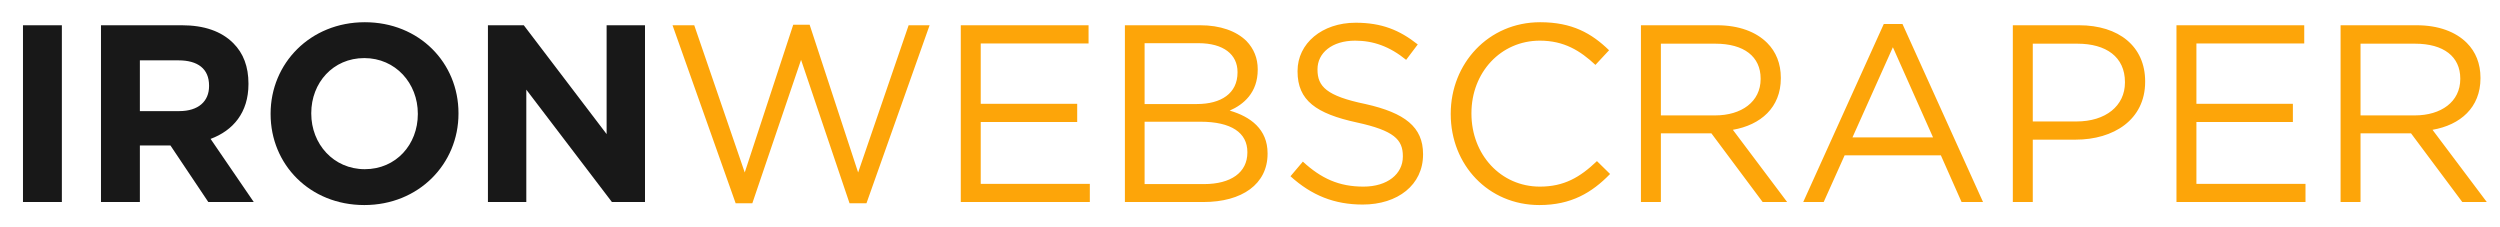 <svg width="99" height="9" viewBox="0 0 99 9" fill="none" xmlns="http://www.w3.org/2000/svg">
<path d="M0.91 8V1H2.45V8H0.91ZM3.999 8V1H7.199C8.089 1 8.769 1.24 9.239 1.71C9.639 2.11 9.839 2.64 9.839 3.31V3.33C9.839 4.46 9.229 5.17 8.339 5.5L10.049 8H8.249L6.749 5.76H5.539V8H3.999ZM5.539 4.4H7.099C7.859 4.4 8.279 4.01 8.279 3.41V3.39C8.279 2.72 7.829 2.39 7.069 2.39H5.539V4.4ZM14.426 8.12C12.266 8.12 10.716 6.51 10.716 4.52V4.5C10.716 2.51 12.286 0.88 14.446 0.88C16.606 0.88 18.156 2.49 18.156 4.48V4.5C18.156 6.49 16.586 8.12 14.426 8.12ZM14.446 6.7C15.686 6.7 16.546 5.72 16.546 4.52V4.5C16.546 3.3 15.666 2.3 14.426 2.3C13.186 2.3 12.326 3.28 12.326 4.48V4.5C12.326 5.7 13.206 6.7 14.446 6.7ZM19.322 8V1H20.742L24.022 5.31V1H25.542V8H24.232L20.842 3.55V8H19.322Z" fill="#181818"/>
<path d="M29.132 8.05L26.632 1H27.492L29.492 6.83L31.412 0.98H32.062L33.982 6.83L35.982 1H36.812L34.312 8.05H33.642L31.722 2.37L29.792 8.05H29.132ZM38.047 8V1H43.107V1.72H38.837V4.11H42.657V4.83H38.837V7.28H43.157V8H38.047ZM44.546 8V1H47.526C48.326 1 48.956 1.23 49.356 1.62C49.656 1.93 49.806 2.31 49.806 2.74V2.76C49.806 3.67 49.246 4.14 48.696 4.38C49.526 4.62 50.196 5.12 50.196 6.07V6.09C50.196 7.29 49.186 8 47.656 8H44.546ZM49.006 2.87V2.85C49.006 2.16 48.456 1.71 47.456 1.71H45.326V4.12H47.396C48.356 4.12 49.006 3.7 49.006 2.87ZM49.396 6.04V6.02C49.396 5.26 48.766 4.82 47.536 4.82H45.326V7.29H47.676C48.746 7.29 49.396 6.83 49.396 6.04ZM53.963 8.1C52.843 8.1 51.943 7.74 51.103 6.98L51.593 6.4C52.323 7.07 53.023 7.39 53.993 7.39C54.943 7.39 55.553 6.89 55.553 6.2V6.18C55.553 5.53 55.203 5.17 53.733 4.85C52.123 4.5 51.383 3.98 51.383 2.83V2.81C51.383 1.72 52.353 0.9 53.683 0.9C54.713 0.9 55.423 1.19 56.143 1.76L55.683 2.37C55.033 1.84 54.383 1.61 53.663 1.61C52.743 1.61 52.173 2.1 52.173 2.74V2.76C52.173 3.42 52.523 3.8 54.073 4.12C55.633 4.47 56.353 5.03 56.353 6.1V6.12C56.353 7.32 55.353 8.1 53.963 8.1ZM60.959 8.12C58.939 8.12 57.449 6.53 57.449 4.52V4.5C57.449 2.52 58.939 0.88 60.989 0.88C62.259 0.88 63.029 1.32 63.719 1.99L63.179 2.57C62.579 2.01 61.939 1.61 60.979 1.61C59.429 1.61 58.269 2.87 58.269 4.48V4.5C58.269 6.12 59.429 7.39 60.979 7.39C61.939 7.39 62.569 7.02 63.239 6.38L63.759 6.89C63.039 7.63 62.219 8.12 60.959 8.12ZM64.981 8V1H67.991C68.861 1 69.541 1.26 69.981 1.7C70.331 2.05 70.521 2.52 70.521 3.08V3.1C70.521 4.26 69.721 4.95 68.621 5.14L70.771 8H69.801L67.771 5.28H65.771V8H64.981ZM65.771 4.57H67.921C68.961 4.57 69.721 4.03 69.721 3.13V3.11C69.721 2.24 69.061 1.73 67.931 1.73H65.771V4.57ZM71.408 8L74.598 0.95H75.338L78.528 8H77.678L76.858 6.15H73.048L72.218 8H71.408ZM73.358 5.44H76.548L74.958 1.87L73.358 5.44ZM79.708 8V1H82.328C83.908 1 84.948 1.84 84.948 3.22V3.24C84.948 4.75 83.688 5.53 82.198 5.53H80.498V8H79.708ZM80.498 4.81H82.228C83.388 4.81 84.148 4.19 84.148 3.27V3.25C84.148 2.25 83.398 1.73 82.268 1.73H80.498V4.81ZM86.188 8V1H91.248V1.72H86.978V4.11H90.798V4.83H86.978V7.28H91.298V8H86.188ZM92.687 8V1H95.697C96.567 1 97.247 1.26 97.687 1.7C98.037 2.05 98.227 2.52 98.227 3.08V3.1C98.227 4.26 97.427 4.95 96.327 5.14L98.477 8H97.507L95.477 5.28H93.477V8H92.687ZM93.477 4.57H95.627C96.667 4.57 97.427 4.03 97.427 3.13V3.11C97.427 2.24 96.767 1.73 95.637 1.73H93.477V4.57Z" fill="#FDA509"/>
</svg>
